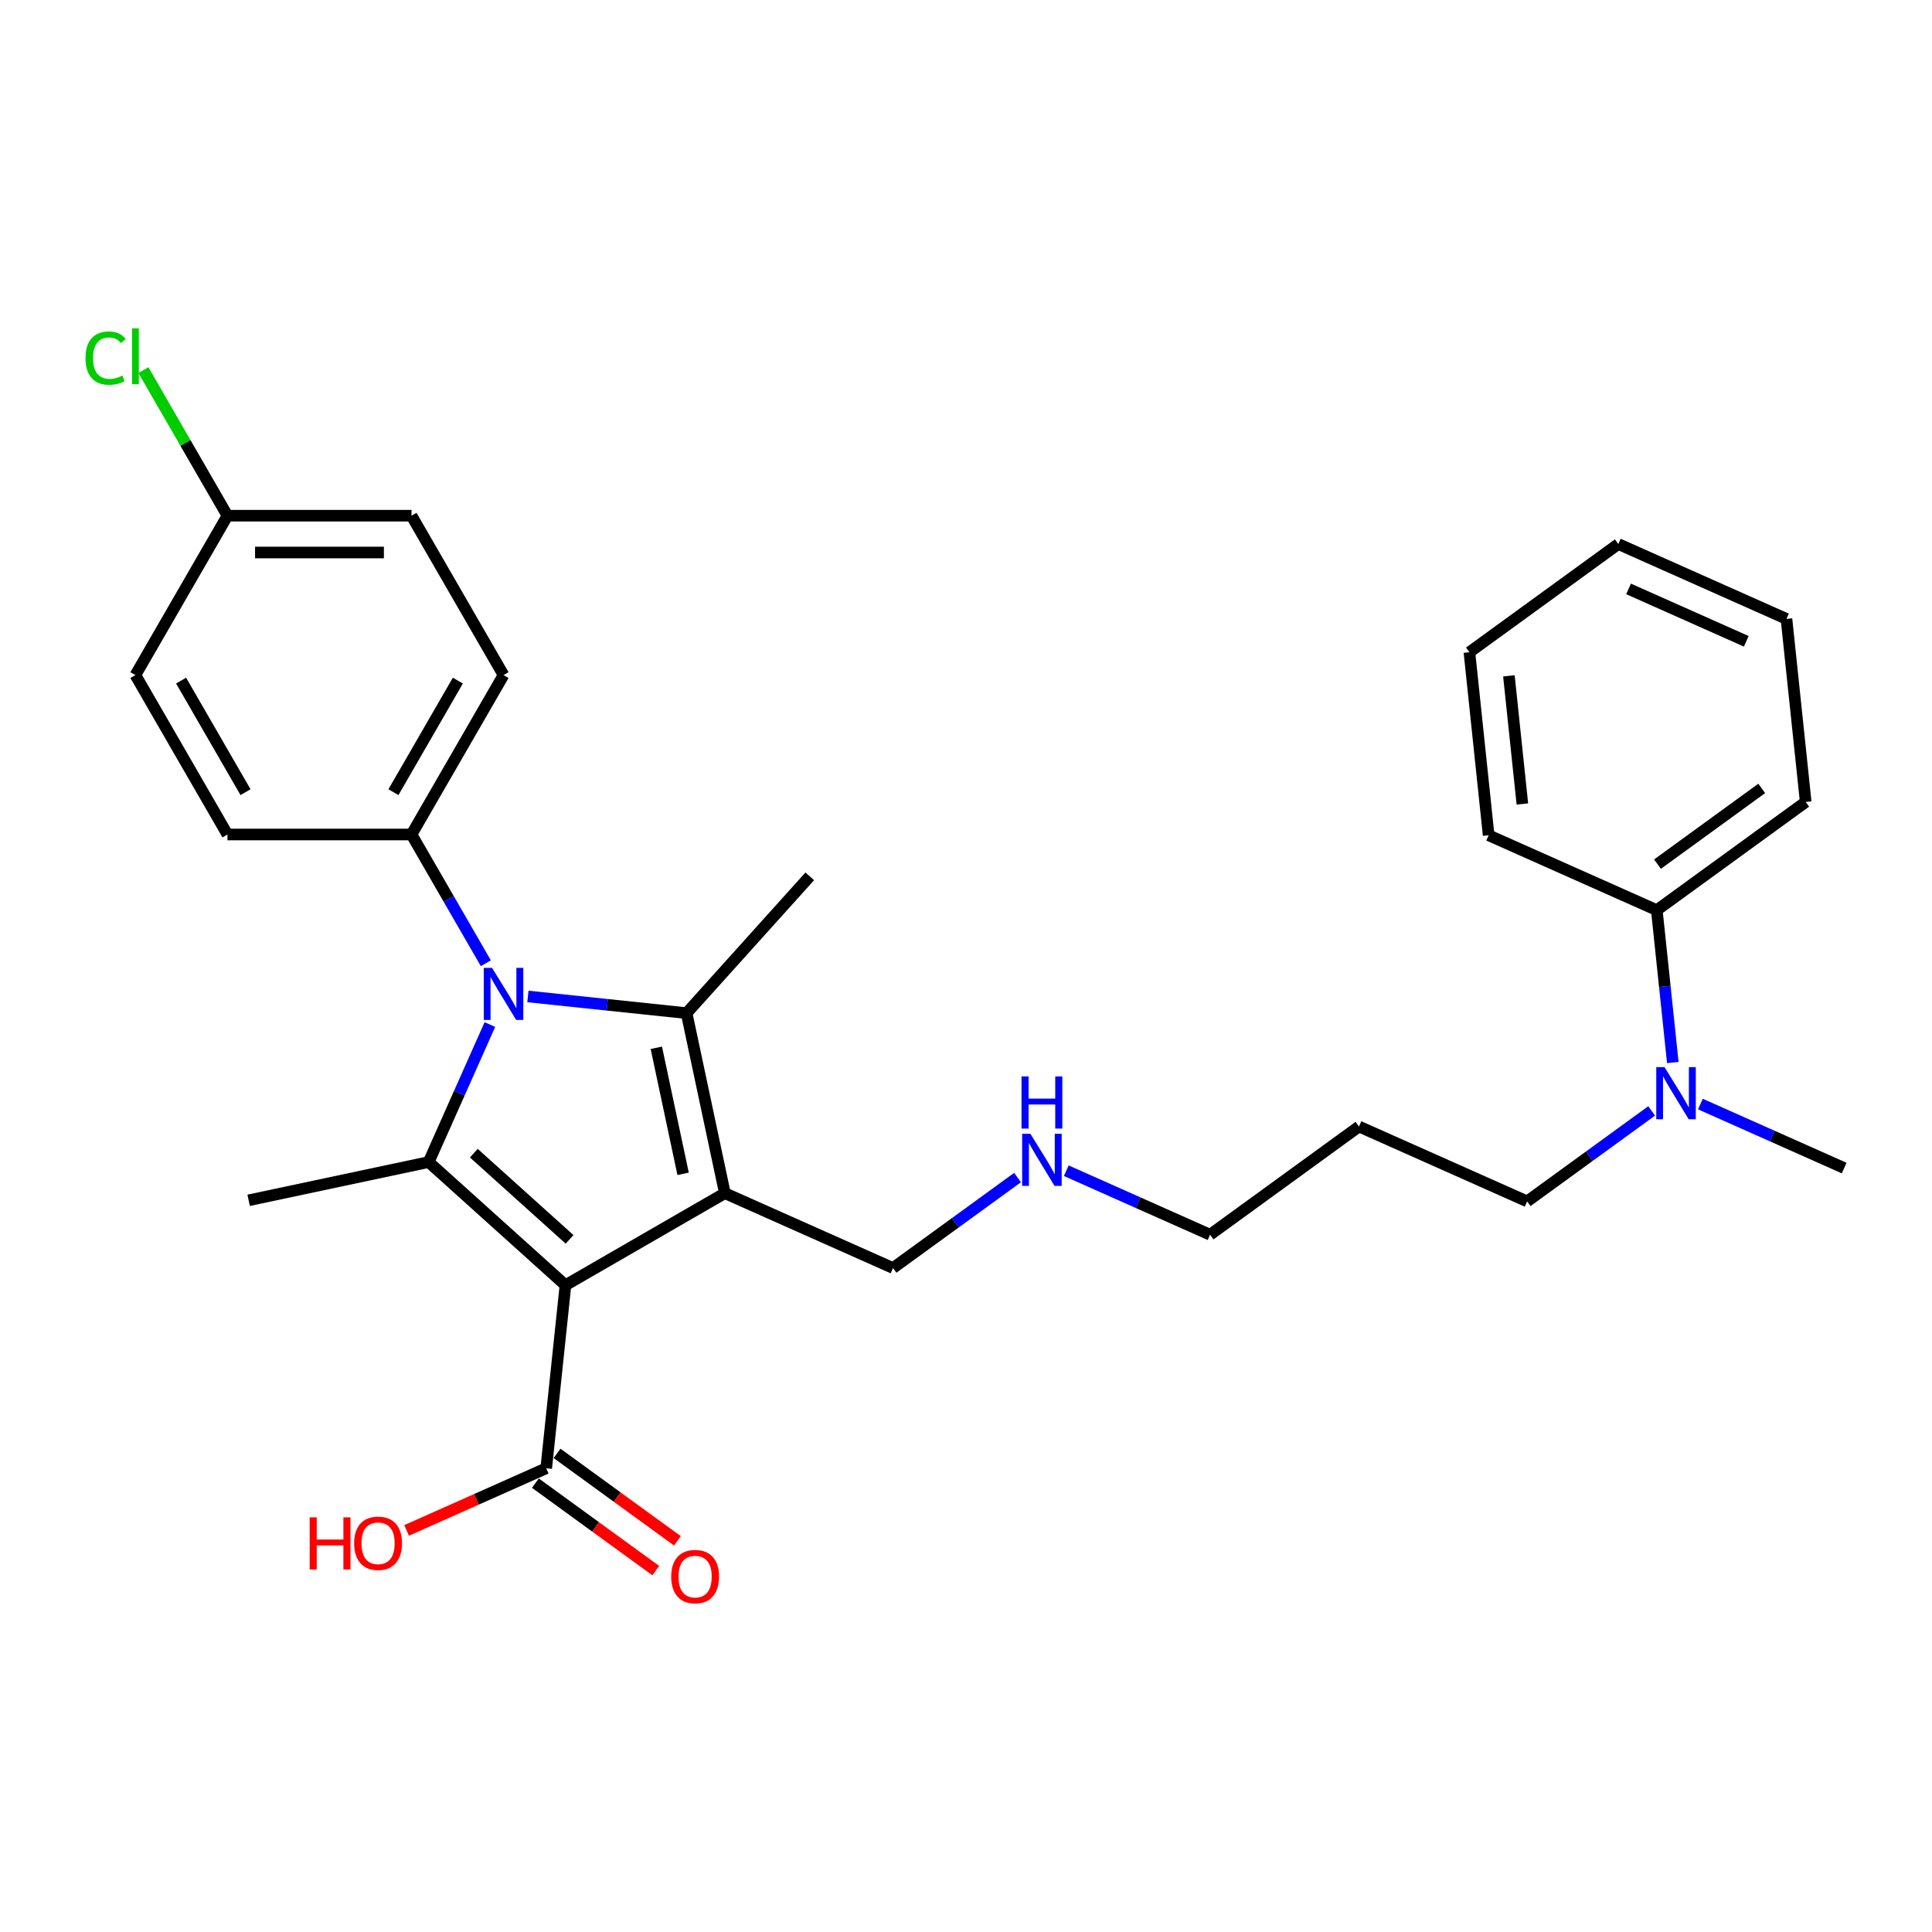 <?xml version='1.0' encoding='iso-8859-1'?>
<svg version='1.1' baseProfile='full'
              xmlns='http://www.w3.org/2000/svg'
                      xmlns:rdkit='http://www.rdkit.org/xml'
                      xmlns:xlink='http://www.w3.org/1999/xlink'
                  xml:space='preserve'
width='1000px' height='1000px' viewBox='0 0 1000 1000'>
<!-- END OF HEADER -->
<rect style='opacity:1.0;fill:#FFFFFF;stroke:none' width='1000' height='1000' x='0' y='0'> </rect>
<path class='bond-0' d='M 292.681,665.221 L 375.187,617.586' style='fill:none;fill-rule:evenodd;stroke:#000000;stroke-width:6px;stroke-linecap:butt;stroke-linejoin:miter;stroke-opacity:1' />
<path class='bond-2' d='M 292.681,665.221 L 221.881,601.473' style='fill:none;fill-rule:evenodd;stroke:#000000;stroke-width:6px;stroke-linecap:butt;stroke-linejoin:miter;stroke-opacity:1' />
<path class='bond-2' d='M 294.811,641.499 L 245.251,596.875' style='fill:none;fill-rule:evenodd;stroke:#000000;stroke-width:6px;stroke-linecap:butt;stroke-linejoin:miter;stroke-opacity:1' />
<path class='bond-4' d='M 292.681,665.221 L 282.722,759.969' style='fill:none;fill-rule:evenodd;stroke:#000000;stroke-width:6px;stroke-linecap:butt;stroke-linejoin:miter;stroke-opacity:1' />
<path class='bond-3' d='M 375.187,617.586 L 355.379,524.398' style='fill:none;fill-rule:evenodd;stroke:#000000;stroke-width:6px;stroke-linecap:butt;stroke-linejoin:miter;stroke-opacity:1' />
<path class='bond-3' d='M 353.578,607.569 L 339.713,542.337' style='fill:none;fill-rule:evenodd;stroke:#000000;stroke-width:6px;stroke-linecap:butt;stroke-linejoin:miter;stroke-opacity:1' />
<path class='bond-8' d='M 375.187,617.586 L 462.22,656.335' style='fill:none;fill-rule:evenodd;stroke:#000000;stroke-width:6px;stroke-linecap:butt;stroke-linejoin:miter;stroke-opacity:1' />
<path class='bond-1' d='M 253.565,530.311 L 237.723,565.892' style='fill:none;fill-rule:evenodd;stroke:#0000FF;stroke-width:6px;stroke-linecap:butt;stroke-linejoin:miter;stroke-opacity:1' />
<path class='bond-1' d='M 237.723,565.892 L 221.881,601.473' style='fill:none;fill-rule:evenodd;stroke:#000000;stroke-width:6px;stroke-linecap:butt;stroke-linejoin:miter;stroke-opacity:1' />
<path class='bond-5' d='M 251.468,498.567 L 232.232,465.25' style='fill:none;fill-rule:evenodd;stroke:#0000FF;stroke-width:6px;stroke-linecap:butt;stroke-linejoin:miter;stroke-opacity:1' />
<path class='bond-5' d='M 232.232,465.25 L 212.996,431.933' style='fill:none;fill-rule:evenodd;stroke:#000000;stroke-width:6px;stroke-linecap:butt;stroke-linejoin:miter;stroke-opacity:1' />
<path class='bond-29' d='M 273.245,515.765 L 314.312,520.081' style='fill:none;fill-rule:evenodd;stroke:#0000FF;stroke-width:6px;stroke-linecap:butt;stroke-linejoin:miter;stroke-opacity:1' />
<path class='bond-29' d='M 314.312,520.081 L 355.379,524.398' style='fill:none;fill-rule:evenodd;stroke:#000000;stroke-width:6px;stroke-linecap:butt;stroke-linejoin:miter;stroke-opacity:1' />
<path class='bond-13' d='M 221.881,601.473 L 128.693,621.28' style='fill:none;fill-rule:evenodd;stroke:#000000;stroke-width:6px;stroke-linecap:butt;stroke-linejoin:miter;stroke-opacity:1' />
<path class='bond-12' d='M 355.379,524.398 L 419.127,453.598' style='fill:none;fill-rule:evenodd;stroke:#000000;stroke-width:6px;stroke-linecap:butt;stroke-linejoin:miter;stroke-opacity:1' />
<path class='bond-7' d='M 277.123,767.676 L 308.277,790.311' style='fill:none;fill-rule:evenodd;stroke:#000000;stroke-width:6px;stroke-linecap:butt;stroke-linejoin:miter;stroke-opacity:1' />
<path class='bond-7' d='M 308.277,790.311 L 339.431,812.946' style='fill:none;fill-rule:evenodd;stroke:#FF0000;stroke-width:6px;stroke-linecap:butt;stroke-linejoin:miter;stroke-opacity:1' />
<path class='bond-7' d='M 288.322,752.261 L 319.476,774.896' style='fill:none;fill-rule:evenodd;stroke:#000000;stroke-width:6px;stroke-linecap:butt;stroke-linejoin:miter;stroke-opacity:1' />
<path class='bond-7' d='M 319.476,774.896 L 350.63,797.531' style='fill:none;fill-rule:evenodd;stroke:#FF0000;stroke-width:6px;stroke-linecap:butt;stroke-linejoin:miter;stroke-opacity:1' />
<path class='bond-14' d='M 282.722,759.969 L 246.589,776.056' style='fill:none;fill-rule:evenodd;stroke:#000000;stroke-width:6px;stroke-linecap:butt;stroke-linejoin:miter;stroke-opacity:1' />
<path class='bond-14' d='M 246.589,776.056 L 210.456,792.144' style='fill:none;fill-rule:evenodd;stroke:#FF0000;stroke-width:6px;stroke-linecap:butt;stroke-linejoin:miter;stroke-opacity:1' />
<path class='bond-10' d='M 212.996,431.933 L 260.631,349.427' style='fill:none;fill-rule:evenodd;stroke:#000000;stroke-width:6px;stroke-linecap:butt;stroke-linejoin:miter;stroke-opacity:1' />
<path class='bond-10' d='M 203.64,410.03 L 236.985,352.276' style='fill:none;fill-rule:evenodd;stroke:#000000;stroke-width:6px;stroke-linecap:butt;stroke-linejoin:miter;stroke-opacity:1' />
<path class='bond-11' d='M 212.996,431.933 L 117.726,431.933' style='fill:none;fill-rule:evenodd;stroke:#000000;stroke-width:6px;stroke-linecap:butt;stroke-linejoin:miter;stroke-opacity:1' />
<path class='bond-6' d='M 854.898,575.005 L 822.668,598.422' style='fill:none;fill-rule:evenodd;stroke:#0000FF;stroke-width:6px;stroke-linecap:butt;stroke-linejoin:miter;stroke-opacity:1' />
<path class='bond-6' d='M 822.668,598.422 L 790.437,621.839' style='fill:none;fill-rule:evenodd;stroke:#000000;stroke-width:6px;stroke-linecap:butt;stroke-linejoin:miter;stroke-opacity:1' />
<path class='bond-9' d='M 865.844,549.968 L 861.699,510.53' style='fill:none;fill-rule:evenodd;stroke:#0000FF;stroke-width:6px;stroke-linecap:butt;stroke-linejoin:miter;stroke-opacity:1' />
<path class='bond-9' d='M 861.699,510.53 L 857.554,471.092' style='fill:none;fill-rule:evenodd;stroke:#000000;stroke-width:6px;stroke-linecap:butt;stroke-linejoin:miter;stroke-opacity:1' />
<path class='bond-23' d='M 880.126,571.456 L 917.336,588.023' style='fill:none;fill-rule:evenodd;stroke:#0000FF;stroke-width:6px;stroke-linecap:butt;stroke-linejoin:miter;stroke-opacity:1' />
<path class='bond-23' d='M 917.336,588.023 L 954.545,604.59' style='fill:none;fill-rule:evenodd;stroke:#000000;stroke-width:6px;stroke-linecap:butt;stroke-linejoin:miter;stroke-opacity:1' />
<path class='bond-16' d='M 462.22,656.335 L 494.451,632.919' style='fill:none;fill-rule:evenodd;stroke:#000000;stroke-width:6px;stroke-linecap:butt;stroke-linejoin:miter;stroke-opacity:1' />
<path class='bond-16' d='M 494.451,632.919 L 526.682,609.502' style='fill:none;fill-rule:evenodd;stroke:#0000FF;stroke-width:6px;stroke-linecap:butt;stroke-linejoin:miter;stroke-opacity:1' />
<path class='bond-24' d='M 857.554,471.092 L 934.629,415.094' style='fill:none;fill-rule:evenodd;stroke:#000000;stroke-width:6px;stroke-linecap:butt;stroke-linejoin:miter;stroke-opacity:1' />
<path class='bond-24' d='M 857.915,447.278 L 911.868,408.079' style='fill:none;fill-rule:evenodd;stroke:#000000;stroke-width:6px;stroke-linecap:butt;stroke-linejoin:miter;stroke-opacity:1' />
<path class='bond-25' d='M 857.554,471.092 L 770.52,432.342' style='fill:none;fill-rule:evenodd;stroke:#000000;stroke-width:6px;stroke-linecap:butt;stroke-linejoin:miter;stroke-opacity:1' />
<path class='bond-17' d='M 260.631,349.427 L 212.996,266.921' style='fill:none;fill-rule:evenodd;stroke:#000000;stroke-width:6px;stroke-linecap:butt;stroke-linejoin:miter;stroke-opacity:1' />
<path class='bond-18' d='M 117.726,431.933 L 70.091,349.427' style='fill:none;fill-rule:evenodd;stroke:#000000;stroke-width:6px;stroke-linecap:butt;stroke-linejoin:miter;stroke-opacity:1' />
<path class='bond-18' d='M 127.082,410.03 L 93.738,352.276' style='fill:none;fill-rule:evenodd;stroke:#000000;stroke-width:6px;stroke-linecap:butt;stroke-linejoin:miter;stroke-opacity:1' />
<path class='bond-15' d='M 117.726,266.921 L 70.091,349.427' style='fill:none;fill-rule:evenodd;stroke:#000000;stroke-width:6px;stroke-linecap:butt;stroke-linejoin:miter;stroke-opacity:1' />
<path class='bond-19' d='M 117.726,266.921 L 95.976,229.248' style='fill:none;fill-rule:evenodd;stroke:#000000;stroke-width:6px;stroke-linecap:butt;stroke-linejoin:miter;stroke-opacity:1' />
<path class='bond-19' d='M 95.976,229.248 L 74.226,191.576' style='fill:none;fill-rule:evenodd;stroke:#00CC00;stroke-width:6px;stroke-linecap:butt;stroke-linejoin:miter;stroke-opacity:1' />
<path class='bond-30' d='M 117.726,266.921 L 212.996,266.921' style='fill:none;fill-rule:evenodd;stroke:#000000;stroke-width:6px;stroke-linecap:butt;stroke-linejoin:miter;stroke-opacity:1' />
<path class='bond-30' d='M 132.017,285.975 L 198.706,285.975' style='fill:none;fill-rule:evenodd;stroke:#000000;stroke-width:6px;stroke-linecap:butt;stroke-linejoin:miter;stroke-opacity:1' />
<path class='bond-22' d='M 551.909,605.953 L 589.119,622.52' style='fill:none;fill-rule:evenodd;stroke:#0000FF;stroke-width:6px;stroke-linecap:butt;stroke-linejoin:miter;stroke-opacity:1' />
<path class='bond-22' d='M 589.119,622.52 L 626.329,639.087' style='fill:none;fill-rule:evenodd;stroke:#000000;stroke-width:6px;stroke-linecap:butt;stroke-linejoin:miter;stroke-opacity:1' />
<path class='bond-20' d='M 703.404,583.089 L 626.329,639.087' style='fill:none;fill-rule:evenodd;stroke:#000000;stroke-width:6px;stroke-linecap:butt;stroke-linejoin:miter;stroke-opacity:1' />
<path class='bond-21' d='M 703.404,583.089 L 790.437,621.839' style='fill:none;fill-rule:evenodd;stroke:#000000;stroke-width:6px;stroke-linecap:butt;stroke-linejoin:miter;stroke-opacity:1' />
<path class='bond-27' d='M 934.629,415.094 L 924.67,320.346' style='fill:none;fill-rule:evenodd;stroke:#000000;stroke-width:6px;stroke-linecap:butt;stroke-linejoin:miter;stroke-opacity:1' />
<path class='bond-26' d='M 770.52,432.342 L 760.562,337.594' style='fill:none;fill-rule:evenodd;stroke:#000000;stroke-width:6px;stroke-linecap:butt;stroke-linejoin:miter;stroke-opacity:1' />
<path class='bond-26' d='M 787.976,416.139 L 781.005,349.815' style='fill:none;fill-rule:evenodd;stroke:#000000;stroke-width:6px;stroke-linecap:butt;stroke-linejoin:miter;stroke-opacity:1' />
<path class='bond-28' d='M 760.562,337.594 L 837.637,281.596' style='fill:none;fill-rule:evenodd;stroke:#000000;stroke-width:6px;stroke-linecap:butt;stroke-linejoin:miter;stroke-opacity:1' />
<path class='bond-31' d='M 924.67,320.346 L 837.637,281.596' style='fill:none;fill-rule:evenodd;stroke:#000000;stroke-width:6px;stroke-linecap:butt;stroke-linejoin:miter;stroke-opacity:1' />
<path class='bond-31' d='M 903.865,331.94 L 842.942,304.815' style='fill:none;fill-rule:evenodd;stroke:#000000;stroke-width:6px;stroke-linecap:butt;stroke-linejoin:miter;stroke-opacity:1' />
<path  class='atom-2' d='M 254.667 500.949
L 263.508 515.24
Q 264.385 516.65, 265.795 519.203
Q 267.205 521.756, 267.281 521.908
L 267.281 500.949
L 270.863 500.949
L 270.863 527.929
L 267.167 527.929
L 257.678 512.305
Q 256.573 510.476, 255.391 508.38
Q 254.248 506.284, 253.905 505.636
L 253.905 527.929
L 250.399 527.929
L 250.399 500.949
L 254.667 500.949
' fill='#0000FF'/>
<path  class='atom-7' d='M 861.548 552.35
L 870.389 566.641
Q 871.266 568.051, 872.676 570.604
Q 874.086 573.157, 874.162 573.309
L 874.162 552.35
L 877.744 552.35
L 877.744 579.33
L 874.048 579.33
L 864.559 563.706
Q 863.454 561.877, 862.272 559.781
Q 861.129 557.685, 860.786 557.037
L 860.786 579.33
L 857.28 579.33
L 857.28 552.35
L 861.548 552.35
' fill='#0000FF'/>
<path  class='atom-8' d='M 347.412 816.043
Q 347.412 809.565, 350.613 805.945
Q 353.814 802.324, 359.797 802.324
Q 365.78 802.324, 368.981 805.945
Q 372.182 809.565, 372.182 816.043
Q 372.182 822.598, 368.943 826.332
Q 365.704 830.029, 359.797 830.029
Q 353.853 830.029, 350.613 826.332
Q 347.412 822.636, 347.412 816.043
M 359.797 826.98
Q 363.913 826.98, 366.123 824.236
Q 368.372 821.454, 368.372 816.043
Q 368.372 810.746, 366.123 808.079
Q 363.913 805.373, 359.797 805.373
Q 355.682 805.373, 353.433 808.04
Q 351.223 810.708, 351.223 816.043
Q 351.223 821.493, 353.433 824.236
Q 355.682 826.98, 359.797 826.98
' fill='#FF0000'/>
<path  class='atom-15' d='M 160.287 785.381
L 163.945 785.381
L 163.945 796.851
L 177.74 796.851
L 177.74 785.381
L 181.399 785.381
L 181.399 812.361
L 177.74 812.361
L 177.74 799.9
L 163.945 799.9
L 163.945 812.361
L 160.287 812.361
L 160.287 785.381
' fill='#FF0000'/>
<path  class='atom-15' d='M 183.304 798.795
Q 183.304 792.316, 186.505 788.696
Q 189.706 785.076, 195.689 785.076
Q 201.672 785.076, 204.873 788.696
Q 208.074 792.316, 208.074 798.795
Q 208.074 805.349, 204.835 809.084
Q 201.596 812.78, 195.689 812.78
Q 189.744 812.78, 186.505 809.084
Q 183.304 805.387, 183.304 798.795
M 195.689 809.732
Q 199.805 809.732, 202.015 806.988
Q 204.263 804.206, 204.263 798.795
Q 204.263 793.498, 202.015 790.83
Q 199.805 788.124, 195.689 788.124
Q 191.573 788.124, 189.325 790.792
Q 187.115 793.46, 187.115 798.795
Q 187.115 804.244, 189.325 806.988
Q 191.573 809.732, 195.689 809.732
' fill='#FF0000'/>
<path  class='atom-17' d='M 533.331 586.847
L 542.172 601.137
Q 543.049 602.547, 544.459 605.101
Q 545.869 607.654, 545.945 607.806
L 545.945 586.847
L 549.527 586.847
L 549.527 613.827
L 545.831 613.827
L 536.342 598.203
Q 535.237 596.374, 534.056 594.278
Q 532.912 592.182, 532.569 591.534
L 532.569 613.827
L 529.063 613.827
L 529.063 586.847
L 533.331 586.847
' fill='#0000FF'/>
<path  class='atom-17' d='M 528.739 557.169
L 532.398 557.169
L 532.398 568.639
L 546.193 568.639
L 546.193 557.169
L 549.851 557.169
L 549.851 584.149
L 546.193 584.149
L 546.193 571.688
L 532.398 571.688
L 532.398 584.149
L 528.739 584.149
L 528.739 557.169
' fill='#0000FF'/>
<path  class='atom-20' d='M 44.254 185.348
Q 44.254 178.641, 47.379 175.135
Q 50.542 171.591, 56.525 171.591
Q 62.089 171.591, 65.061 175.516
L 62.546 177.574
Q 60.374 174.716, 56.525 174.716
Q 52.447 174.716, 50.275 177.46
Q 48.141 180.166, 48.141 185.348
Q 48.141 190.683, 50.352 193.427
Q 52.6 196.171, 56.944 196.171
Q 59.917 196.171, 63.384 194.38
L 64.451 197.238
Q 63.041 198.153, 60.907 198.686
Q 58.773 199.22, 56.411 199.22
Q 50.542 199.22, 47.379 195.637
Q 44.254 192.055, 44.254 185.348
' fill='#00CC00'/>
<path  class='atom-20' d='M 68.338 169.953
L 71.844 169.953
L 71.844 198.877
L 68.338 198.877
L 68.338 169.953
' fill='#00CC00'/>
</svg>
